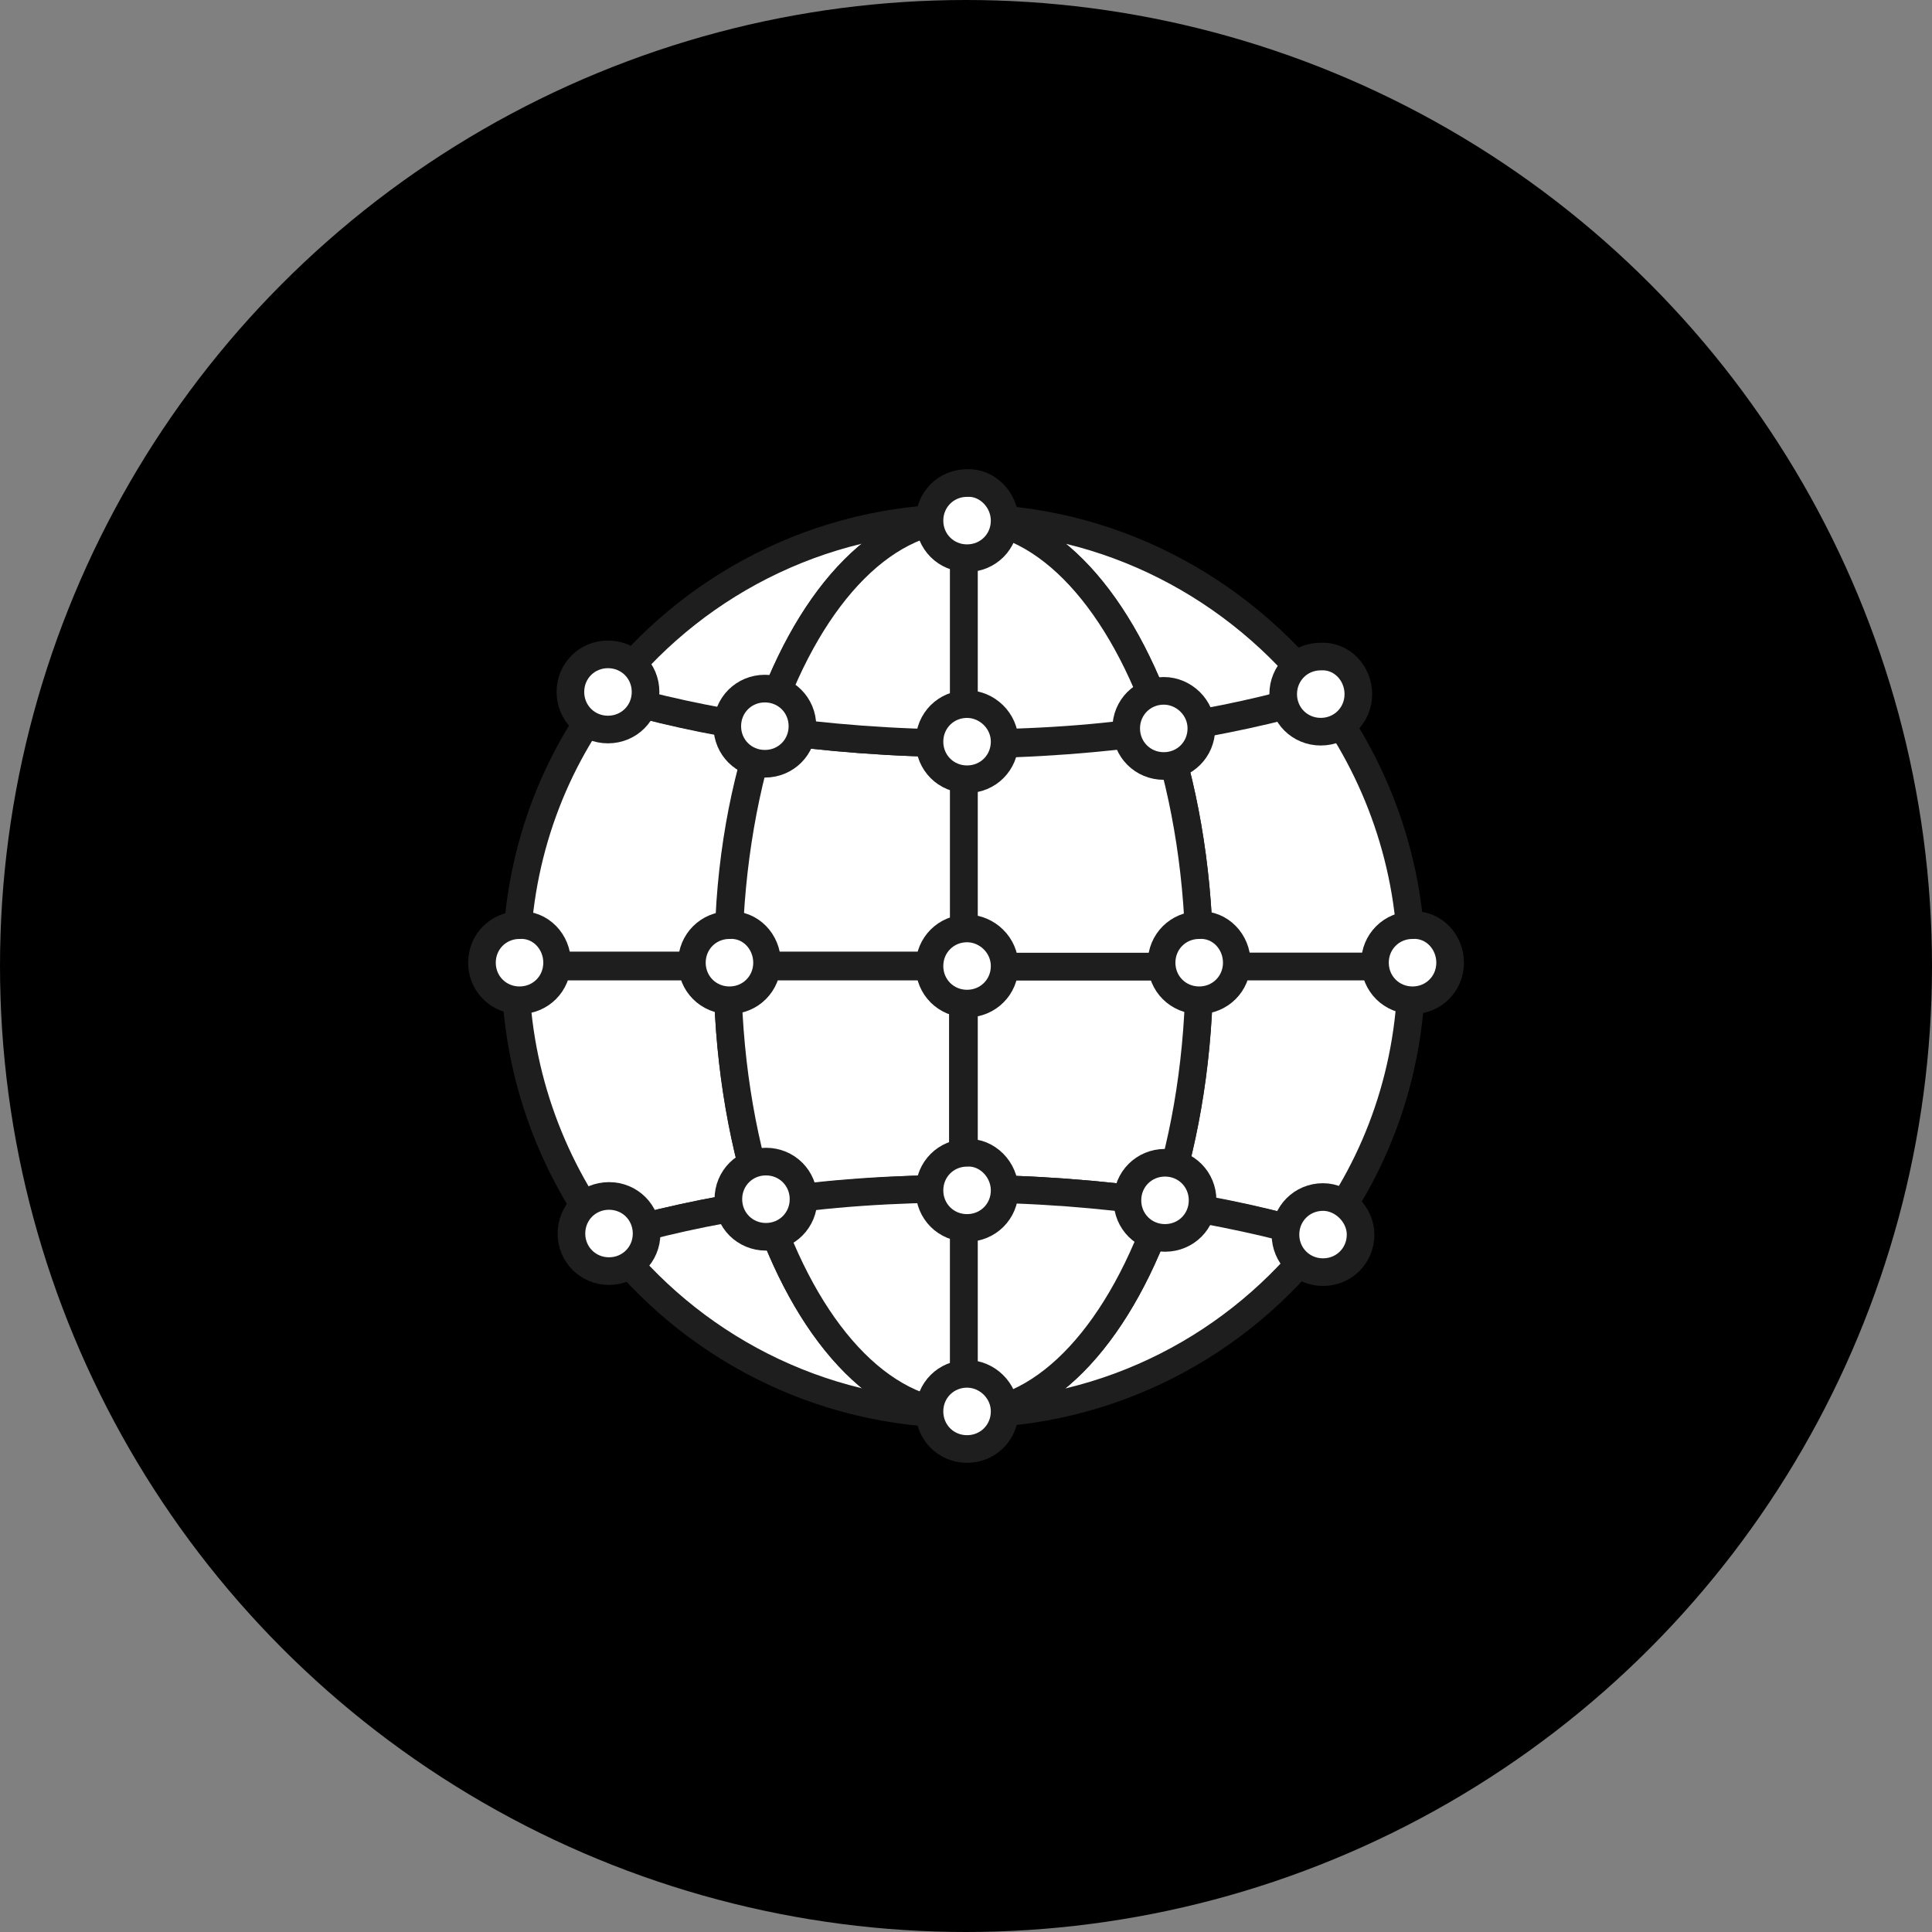 <svg width="50" height="50" viewBox="0 0 50 50" fill="none" xmlns="http://www.w3.org/2000/svg">
<rect x="0" y="0" width="50" height="50" fill="#808080" stroke="none"/>
<circle cx="25" cy="25" r="25" fill="black"/>
<path d="M18.826 25.014H13.334C13.334 27.645 14.221 30.076 15.679 32.021C16.938 31.649 18.282 31.363 19.741 31.135C19.169 29.333 18.826 27.245 18.826 25.014Z" fill="white" stroke="#1E1E1E" stroke-width="0.715"/>
<path d="M19.768 18.864C18.338 18.664 16.965 18.349 15.707 17.977C14.219 19.922 13.361 22.354 13.361 24.985H18.853C18.824 22.754 19.168 20.666 19.768 18.864Z" fill="white" stroke="#1E1E1E" stroke-width="0.715"/>
<path d="M31.04 25.015H36.532C36.532 22.383 35.645 19.952 34.187 18.007C32.928 18.379 31.584 18.665 30.125 18.893C30.697 20.667 31.04 22.755 31.04 25.015Z" fill="white" stroke="#1E1E1E" stroke-width="0.715"/>
<path d="M30.125 31.135C31.555 31.335 32.928 31.649 34.187 32.021C35.674 30.076 36.532 27.645 36.532 25.014H31.04C31.04 27.245 30.697 29.333 30.125 31.135Z" fill="white" stroke="#1E1E1E" stroke-width="0.715"/>
<path d="M24.947 25.014H18.826C18.826 27.273 19.169 29.361 19.741 31.135C21.372 30.906 23.116 30.763 24.919 30.763V25.014H24.947Z" fill="white" stroke="#1E1E1E" stroke-width="0.715"/>
<path d="M24.946 19.237C23.144 19.237 21.399 19.094 19.769 18.865C19.197 20.639 18.854 22.755 18.854 24.986H24.946V19.237Z" fill="white" stroke="#1E1E1E" stroke-width="0.715"/>
<path d="M24.947 30.763C26.749 30.763 28.494 30.906 30.124 31.135C30.696 29.361 31.04 27.273 31.04 25.014H24.947V30.763Z" fill="white" stroke="#1E1E1E" stroke-width="0.715"/>
<path d="M24.947 25.015H31.04C31.04 22.755 30.696 20.667 30.124 18.894C28.494 19.122 26.749 19.265 24.947 19.265V25.015Z" fill="white" stroke="#1E1E1E" stroke-width="0.715"/>
<path d="M24.948 13.401C21.172 13.401 17.826 15.203 15.709 17.978C16.968 18.35 18.312 18.636 19.77 18.864C20.829 15.604 22.745 13.401 24.948 13.401Z" fill="white" stroke="#1E1E1E" stroke-width="0.715"/>
<path d="M24.947 13.401C27.121 13.401 29.037 15.575 30.124 18.864C31.554 18.664 32.927 18.35 34.186 17.978C32.041 15.203 28.694 13.401 24.947 13.401Z" fill="white" stroke="#1E1E1E" stroke-width="0.715"/>
<path d="M24.945 13.401C22.771 13.401 20.855 15.575 19.768 18.864C21.398 19.093 23.143 19.236 24.945 19.236V13.401Z" fill="white" stroke="#1E1E1E" stroke-width="0.715"/>
<path d="M30.124 18.864C29.037 15.604 27.121 13.401 24.947 13.401V19.236C26.749 19.236 28.465 19.122 30.124 18.864Z" fill="white" stroke="#1E1E1E" stroke-width="0.715"/>
<path d="M24.948 36.598C22.774 36.598 20.857 34.424 19.77 31.135C18.34 31.335 16.968 31.65 15.709 32.021C17.826 34.796 21.172 36.598 24.948 36.598Z" fill="white" stroke="#1E1E1E" stroke-width="0.715"/>
<path d="M24.947 36.598C28.723 36.598 32.069 34.796 34.186 32.021C32.927 31.65 31.583 31.364 30.124 31.135C29.037 34.395 27.121 36.598 24.947 36.598Z" fill="white" stroke="#1E1E1E" stroke-width="0.715"/>
<path d="M19.768 31.134C20.855 34.424 22.771 36.598 24.945 36.598V30.763C23.143 30.763 21.398 30.877 19.768 31.134Z" fill="white" stroke="#1E1E1E" stroke-width="0.715"/>
<path d="M30.124 31.134C28.494 30.906 26.749 30.763 24.947 30.763V36.598C27.121 36.598 29.037 34.395 30.124 31.134Z" fill="white" stroke="#1E1E1E" stroke-width="0.715"/>
<path d="M26 19.194C26 19.738 25.571 20.167 25.027 20.167C24.484 20.167 24.055 19.738 24.055 19.194C24.055 18.651 24.484 18.222 25.027 18.222C25.542 18.222 26 18.651 26 19.194Z" fill="white" stroke="#1E1E1E" stroke-width="0.715"/>
<path d="M20.767 18.794C20.767 19.337 20.338 19.766 19.795 19.766C19.251 19.766 18.822 19.337 18.822 18.794C18.822 18.25 19.251 17.821 19.795 17.821C20.338 17.821 20.767 18.25 20.767 18.794Z" fill="white" stroke="#1E1E1E" stroke-width="0.715"/>
<path d="M16.707 17.907C16.707 18.451 16.278 18.88 15.734 18.88C15.191 18.88 14.762 18.451 14.762 17.907C14.762 17.364 15.191 16.935 15.734 16.935C16.278 16.935 16.707 17.364 16.707 17.907Z" fill="white" stroke="#1E1E1E" stroke-width="0.715"/>
<path d="M14.418 24.914C14.418 25.458 13.989 25.887 13.445 25.887C12.902 25.887 12.473 25.458 12.473 24.914C12.473 24.371 12.902 23.942 13.445 23.942C13.989 23.913 14.418 24.371 14.418 24.914Z" fill="white" stroke="#1E1E1E" stroke-width="0.715"/>
<path d="M32.008 24.914C32.008 25.458 31.578 25.887 31.035 25.887C30.491 25.887 30.062 25.458 30.062 24.914C30.062 24.371 30.491 23.942 31.035 23.942C31.578 23.913 32.008 24.371 32.008 24.914Z" fill="white" stroke="#1E1E1E" stroke-width="0.715"/>
<path d="M37.529 24.914C37.529 25.458 37.1 25.887 36.556 25.887C36.013 25.887 35.584 25.458 35.584 24.914C35.584 24.371 36.013 23.942 36.556 23.942C37.1 23.913 37.529 24.371 37.529 24.914Z" fill="white" stroke="#1E1E1E" stroke-width="0.715"/>
<path d="M19.851 24.914C19.851 25.458 19.422 25.887 18.879 25.887C18.335 25.887 17.906 25.458 17.906 24.914C17.906 24.371 18.335 23.942 18.879 23.942C19.422 23.913 19.851 24.371 19.851 24.914Z" fill="white" stroke="#1E1E1E" stroke-width="0.715"/>
<path d="M20.795 31.035C20.795 31.578 20.366 32.008 19.822 32.008C19.279 32.008 18.85 31.578 18.85 31.035C18.85 30.491 19.279 30.062 19.822 30.062C20.366 30.062 20.795 30.491 20.795 31.035Z" fill="white" stroke="#1E1E1E" stroke-width="0.715"/>
<path d="M16.734 31.924C16.734 32.467 16.305 32.896 15.761 32.896C15.218 32.896 14.789 32.467 14.789 31.924C14.789 31.38 15.218 30.951 15.761 30.951C16.305 30.951 16.734 31.38 16.734 31.924Z" fill="white" stroke="#1E1E1E" stroke-width="0.715"/>
<path d="M31.123 31.064C31.123 31.608 30.694 32.037 30.15 32.037C29.607 32.037 29.178 31.608 29.178 31.064C29.178 30.521 29.607 30.092 30.15 30.092C30.694 30.092 31.123 30.521 31.123 31.064Z" fill="white" stroke="#1E1E1E" stroke-width="0.715"/>
<path d="M35.212 31.951C35.212 32.494 34.783 32.923 34.24 32.923C33.697 32.923 33.268 32.494 33.268 31.951C33.268 31.408 33.697 30.979 34.24 30.979C34.755 30.979 35.212 31.436 35.212 31.951Z" fill="white" stroke="#1E1E1E" stroke-width="0.715"/>
<path d="M31.091 18.851C31.091 19.395 30.662 19.824 30.119 19.824C29.576 19.824 29.146 19.395 29.146 18.851C29.146 18.308 29.576 17.879 30.119 17.879C30.634 17.879 31.091 18.308 31.091 18.851Z" fill="white" stroke="#1E1E1E" stroke-width="0.715"/>
<path d="M35.154 17.964C35.154 18.507 34.725 18.936 34.181 18.936C33.638 18.936 33.209 18.507 33.209 17.964C33.209 17.421 33.638 16.991 34.181 16.991C34.725 16.963 35.154 17.421 35.154 17.964Z" fill="white" stroke="#1E1E1E" stroke-width="0.715"/>
<path d="M26 25.001C26 25.544 25.571 25.973 25.027 25.973C24.484 25.973 24.055 25.544 24.055 25.001C24.055 24.457 24.484 24.028 25.027 24.028C25.542 24.028 26 24.457 26 25.001Z" fill="white" stroke="#1E1E1E" stroke-width="0.715"/>
<path d="M26 30.807C26 31.35 25.571 31.779 25.027 31.779C24.484 31.779 24.055 31.35 24.055 30.807C24.055 30.263 24.484 29.834 25.027 29.834C25.542 29.806 26 30.263 26 30.807Z" fill="white" stroke="#1E1E1E" stroke-width="0.715"/>
<path d="M26 36.527C26 37.071 25.571 37.5 25.027 37.5C24.484 37.5 24.055 37.071 24.055 36.527C24.055 35.984 24.484 35.555 25.027 35.555C25.542 35.555 26 35.984 26 36.527Z" fill="white" stroke="#1E1E1E" stroke-width="0.715"/>
<path d="M26 13.474C26 14.017 25.571 14.446 25.027 14.446C24.484 14.446 24.055 14.017 24.055 13.474C24.055 12.93 24.484 12.501 25.027 12.501C25.542 12.473 26 12.93 26 13.474Z" fill="white" stroke="#1E1E1E" stroke-width="0.715"/>
</svg>
